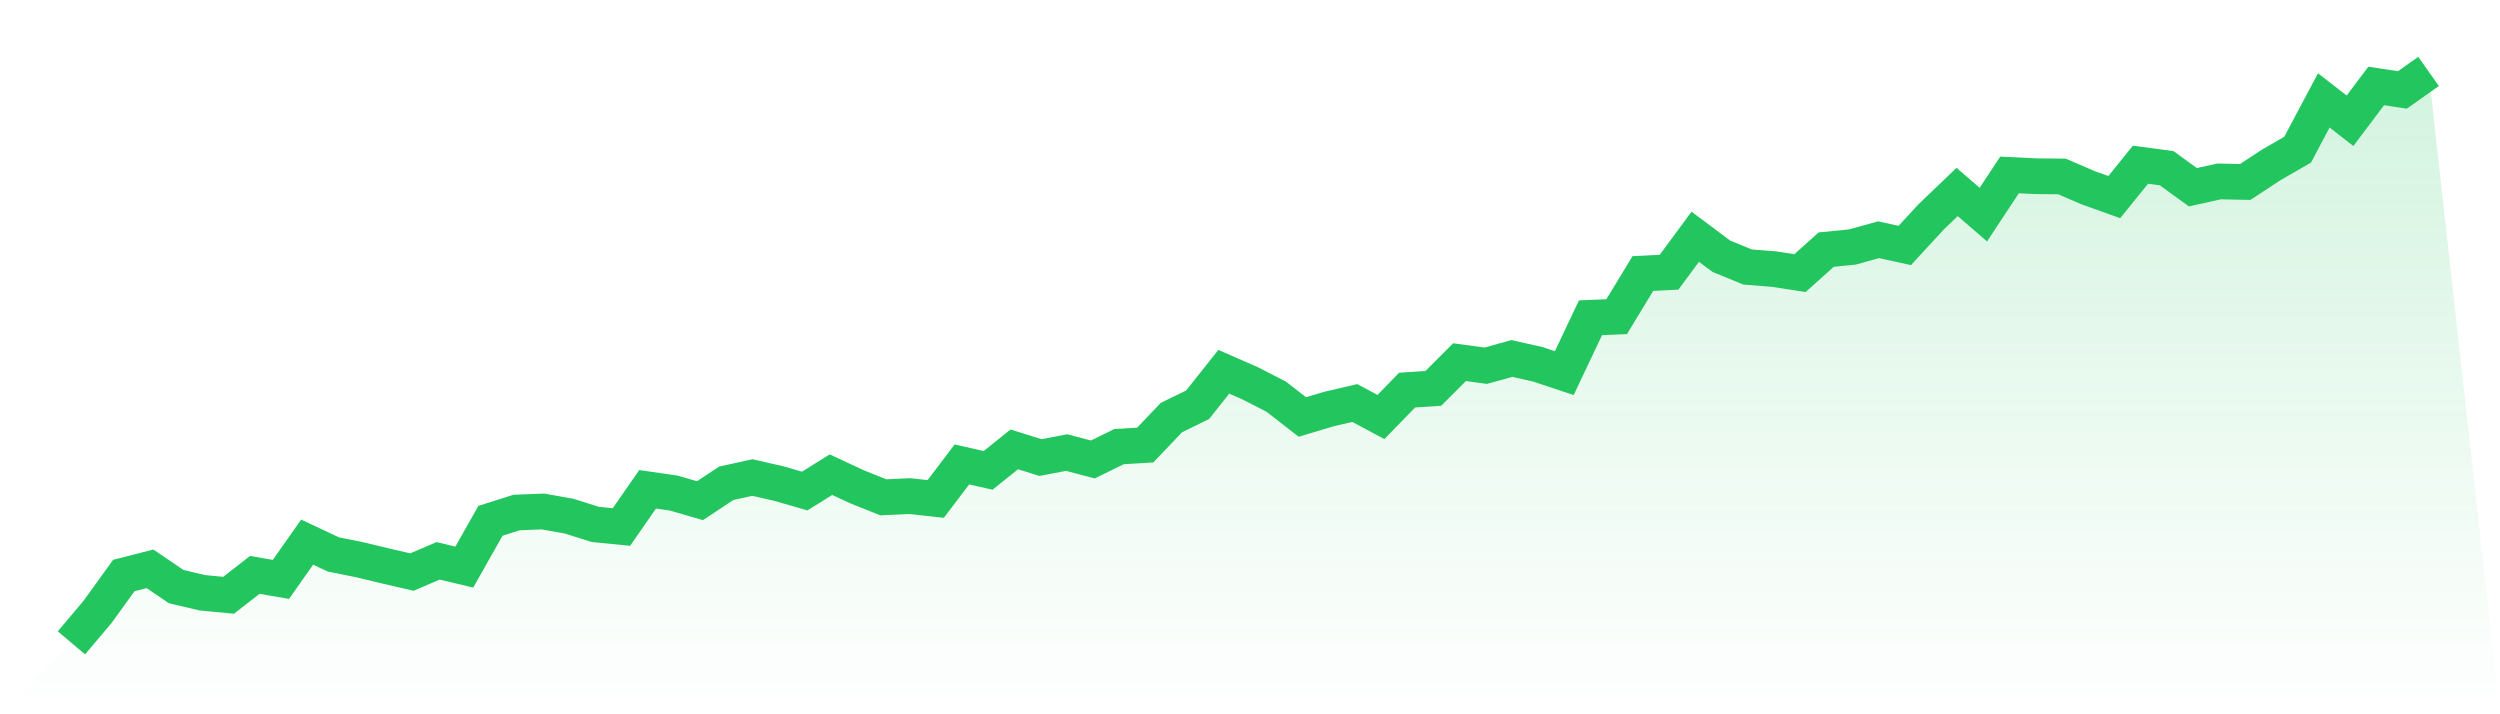 <svg viewBox="0 0 140 40" xmlns="http://www.w3.org/2000/svg">
<defs>
<linearGradient id="gradient" x1="0" x2="0" y1="0" y2="1">
<stop offset="0%" stop-color="#22c55e" stop-opacity="0.2"/>
<stop offset="100%" stop-color="#22c55e" stop-opacity="0"/>
</linearGradient>
</defs>
<path d="M4,36 L4,36 L5.467,34.26 L6.933,32.23 L8.4,31.854 L9.867,32.85 L11.333,33.196 L12.8,33.336 L14.267,32.194 L15.733,32.446 L17.2,30.359 L18.667,31.049 L20.133,31.344 L21.6,31.696 L23.067,32.036 L24.533,31.407 L26,31.757 L27.467,29.163 L28.933,28.701 L30.4,28.643 L31.867,28.904 L33.333,29.366 L34.8,29.512 L36.267,27.401 L37.733,27.613 L39.2,28.039 L40.667,27.064 L42.133,26.742 L43.6,27.076 L45.067,27.498 L46.533,26.581 L48,27.264 L49.467,27.85 L50.933,27.781 L52.4,27.942 L53.867,26.007 L55.333,26.341 L56.8,25.165 L58.267,25.624 L59.733,25.344 L61.2,25.73 L62.667,25.01 L64.133,24.922 L65.6,23.382 L67.067,22.665 L68.533,20.819 L70,21.46 L71.467,22.213 L72.933,23.352 L74.4,22.911 L75.867,22.568 L77.333,23.352 L78.8,21.845 L80.267,21.748 L81.733,20.281 L83.2,20.481 L84.667,20.074 L86.133,20.406 L87.6,20.895 L89.067,17.796 L90.533,17.733 L92,15.318 L93.467,15.245 L94.933,13.258 L96.4,14.352 L97.867,14.953 L99.333,15.069 L100.8,15.293 L102.267,13.978 L103.733,13.832 L105.2,13.425 L106.667,13.747 L108.133,12.156 L109.6,10.749 L111.067,12.019 L112.533,9.796 L114,9.868 L115.467,9.881 L116.933,10.512 L118.4,11.038 L119.867,9.224 L121.333,9.419 L122.8,10.485 L124.267,10.16 L125.733,10.19 L127.2,9.228 L128.667,8.383 L130.133,5.622 L131.6,6.764 L133.067,4.814 L134.533,5.036 L136,4 L140,40 L0,40 z" fill="url(#gradient)"/>
<path d="M4,36 L4,36 L5.467,34.26 L6.933,32.23 L8.4,31.854 L9.867,32.85 L11.333,33.196 L12.8,33.336 L14.267,32.194 L15.733,32.446 L17.2,30.359 L18.667,31.049 L20.133,31.344 L21.6,31.696 L23.067,32.036 L24.533,31.407 L26,31.757 L27.467,29.163 L28.933,28.701 L30.4,28.643 L31.867,28.904 L33.333,29.366 L34.8,29.512 L36.267,27.401 L37.733,27.613 L39.2,28.039 L40.667,27.064 L42.133,26.742 L43.6,27.076 L45.067,27.498 L46.533,26.581 L48,27.264 L49.467,27.85 L50.933,27.781 L52.4,27.942 L53.867,26.007 L55.333,26.341 L56.8,25.165 L58.267,25.624 L59.733,25.344 L61.2,25.73 L62.667,25.01 L64.133,24.922 L65.6,23.382 L67.067,22.665 L68.533,20.819 L70,21.46 L71.467,22.213 L72.933,23.352 L74.4,22.911 L75.867,22.568 L77.333,23.352 L78.8,21.845 L80.267,21.748 L81.733,20.281 L83.2,20.481 L84.667,20.074 L86.133,20.406 L87.6,20.895 L89.067,17.796 L90.533,17.733 L92,15.318 L93.467,15.245 L94.933,13.258 L96.4,14.352 L97.867,14.953 L99.333,15.069 L100.8,15.293 L102.267,13.978 L103.733,13.832 L105.2,13.425 L106.667,13.747 L108.133,12.156 L109.6,10.749 L111.067,12.019 L112.533,9.796 L114,9.868 L115.467,9.881 L116.933,10.512 L118.4,11.038 L119.867,9.224 L121.333,9.419 L122.8,10.485 L124.267,10.16 L125.733,10.19 L127.2,9.228 L128.667,8.383 L130.133,5.622 L131.6,6.764 L133.067,4.814 L134.533,5.036 L136,4" fill="none" stroke="#22c55e" stroke-width="2"/>
</svg>
